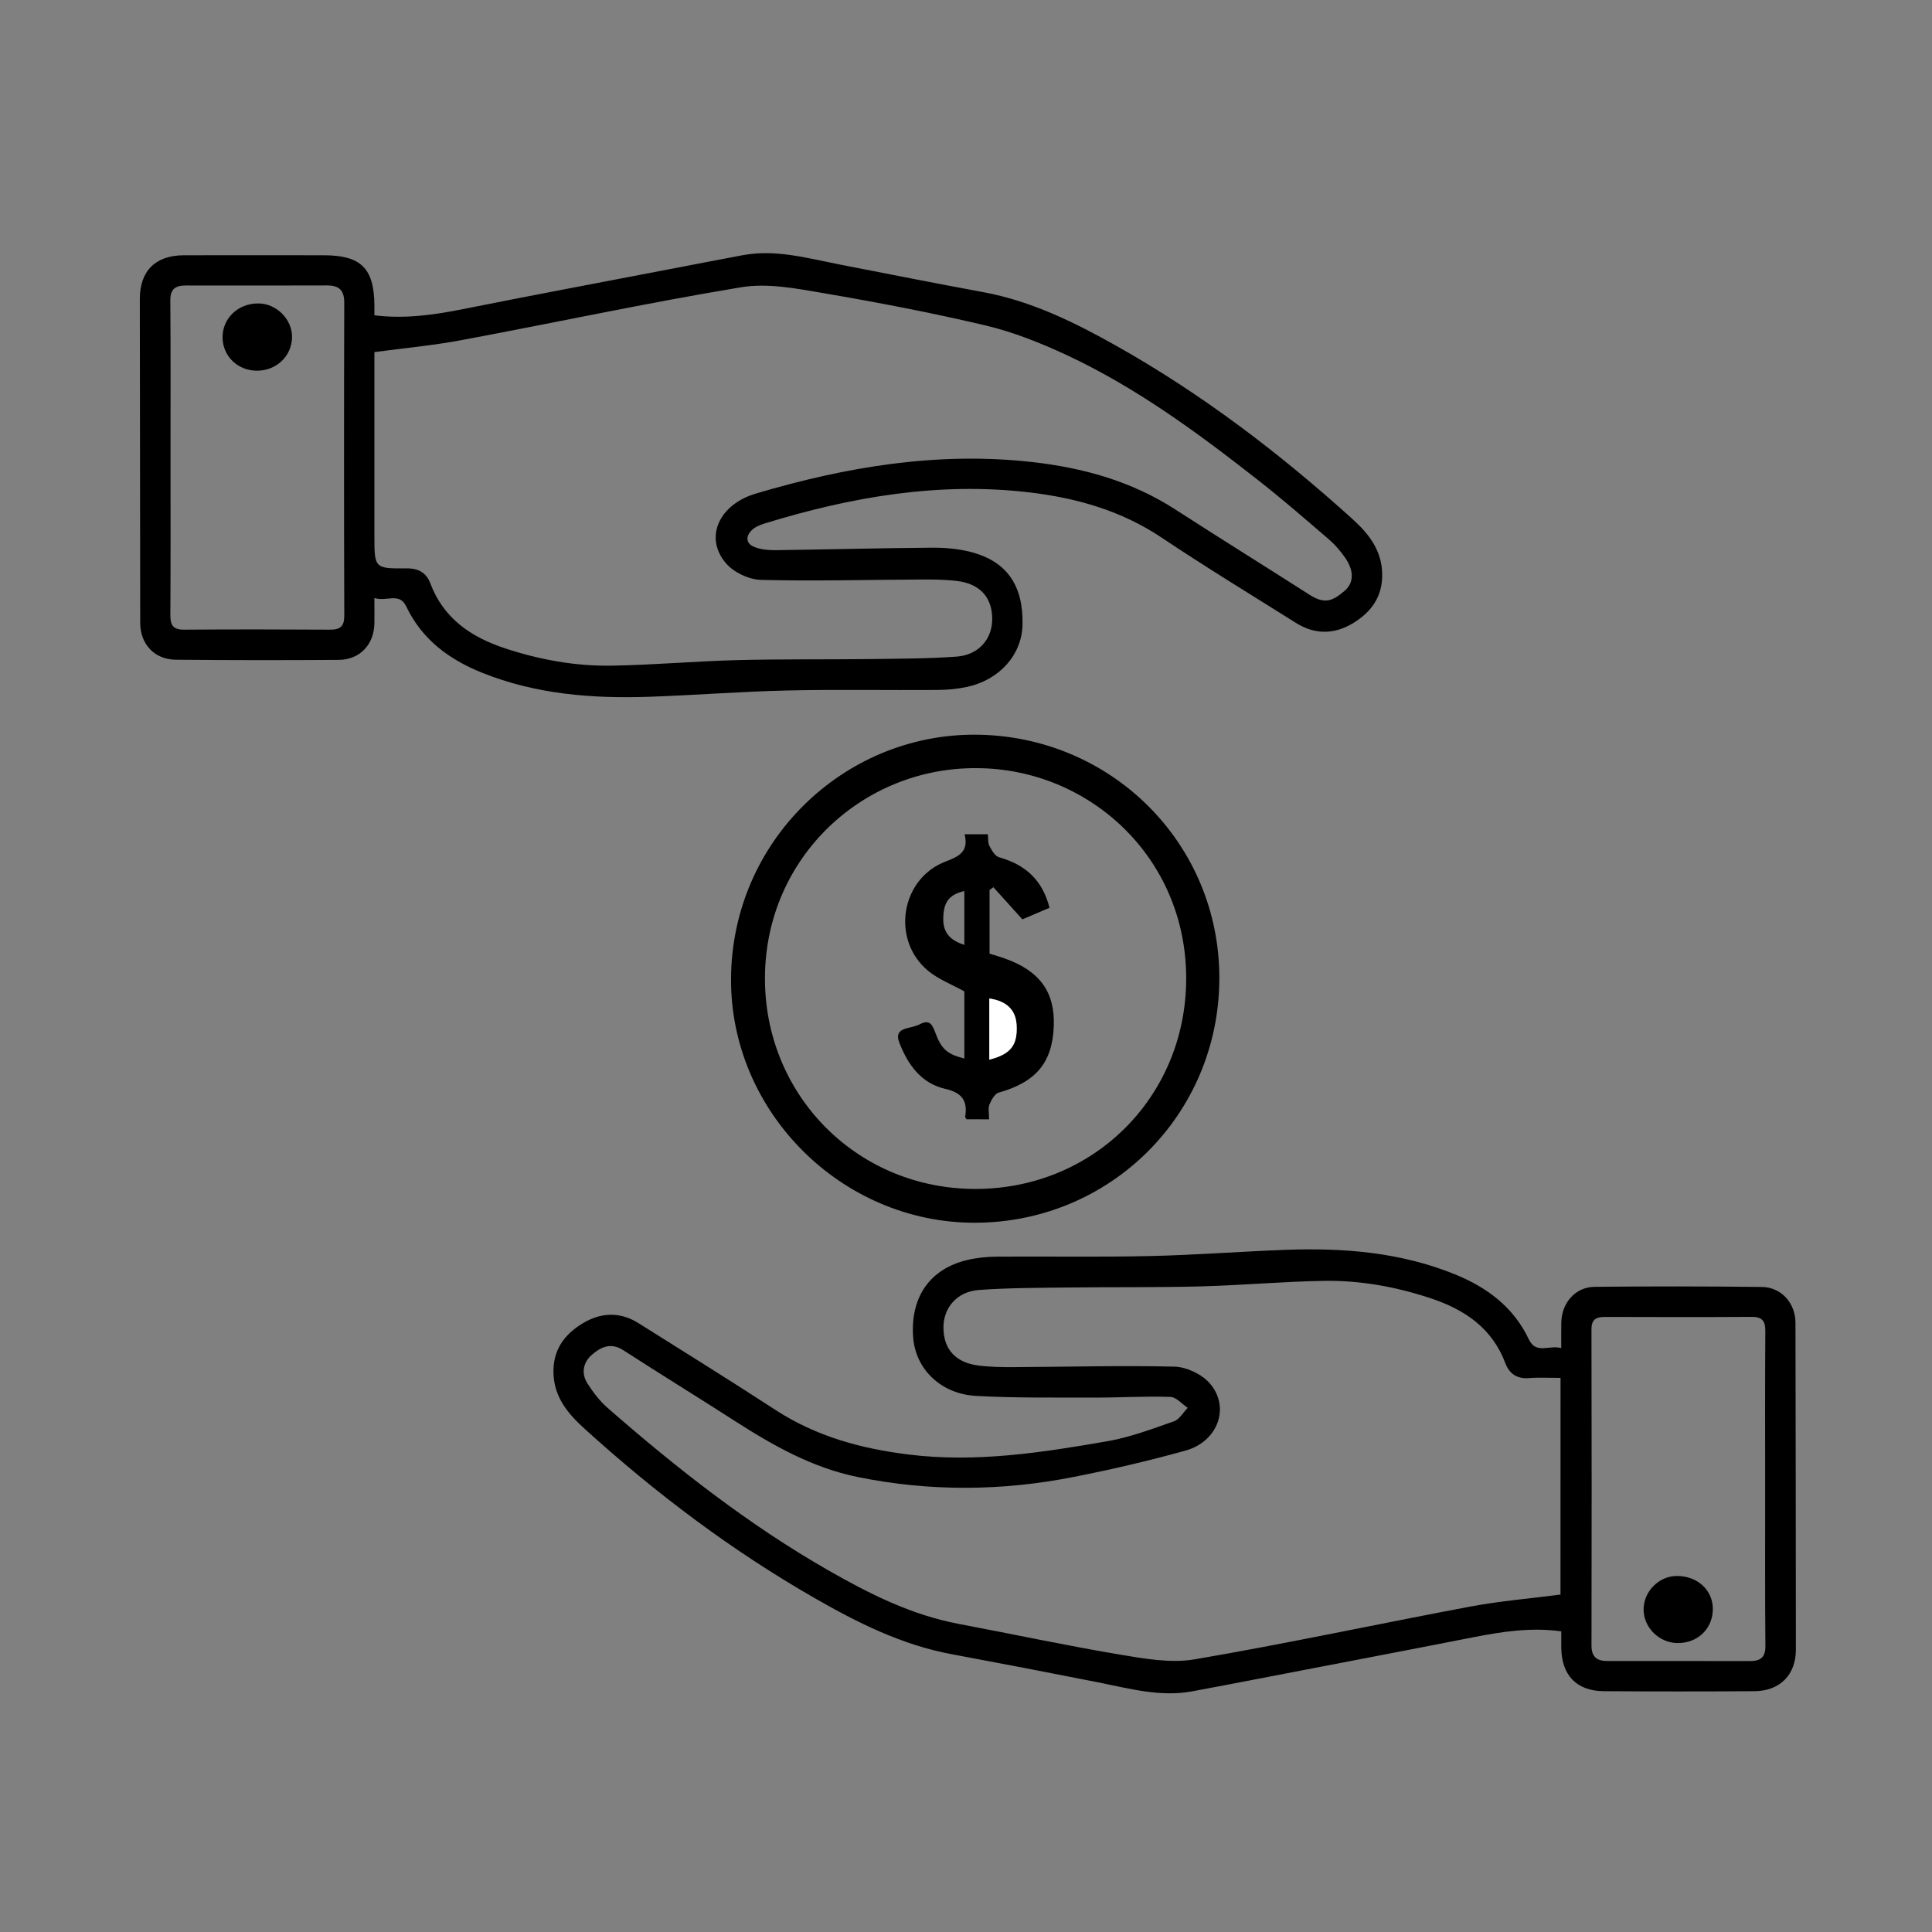 <?xml version="1.0" encoding="utf-8"?>
<!-- Generator: Adobe Illustrator 16.0.0, SVG Export Plug-In . SVG Version: 6.00 Build 0)  -->
<!DOCTYPE svg PUBLIC "-//W3C//DTD SVG 1.1//EN" "http://www.w3.org/Graphics/SVG/1.1/DTD/svg11.dtd">
<svg version="1.1" id="圖層_1" xmlns="http://www.w3.org/2000/svg" xmlns:xlink="http://www.w3.org/1999/xlink" x="0px" y="0px"
	 width="70px" height="70px" viewBox="0 0 70 70" enable-background="new 0 0 70 70" xml:space="preserve">
<rect x="0" y="0" width="70" height="70" fill="#808080" stroke="none"/>
<g>
	<path fill-rule="evenodd" clip-rule="evenodd" d="M13.565,21.668c0,0.369,0.003,0.64,0,0.91c-0.009,0.771-0.524,1.327-1.297,1.331
		c-1.965,0.013-3.931,0.013-5.897-0.006c-0.776-0.008-1.29-0.564-1.291-1.335c-0.006-3.911-0.012-7.823-0.014-11.736
		c0-1.017,0.566-1.58,1.595-1.583c1.69-0.004,3.381,0,5.071,0c1.342,0,1.82,0.469,1.833,1.8c0.001,0.107,0,0.217,0,0.375
		c1.099,0.137,2.152-0.013,3.21-0.224c2.608-0.522,5.222-1.011,7.834-1.514c0.768-0.147,1.535-0.297,2.304-0.44
		c1.187-0.219,2.323,0.104,3.468,0.329c1.752,0.343,3.504,0.688,5.259,1.013c1.731,0.322,3.284,1.087,4.796,1.936
		c3.113,1.75,5.936,3.902,8.578,6.292c0.57,0.516,1.049,1.114,1.065,1.971c0.016,0.832-0.392,1.388-1.056,1.792
		c-0.684,0.415-1.387,0.417-2.068-0.01c-1.628-1.023-3.271-2.022-4.869-3.092c-1.468-0.981-3.099-1.44-4.813-1.64
		c-3.271-0.381-6.44,0.168-9.558,1.126c-0.169,0.053-0.356,0.126-0.478,0.247c-0.229,0.225-0.215,0.488,0.101,0.61
		c0.23,0.091,0.5,0.116,0.751,0.114c1.892-0.025,3.783-0.076,5.675-0.09c0.472-0.004,0.958,0.038,1.413,0.156
		c1.307,0.337,1.907,1.219,1.87,2.649c-0.027,1.072-0.826,1.979-2,2.237c-0.354,0.076-0.724,0.111-1.087,0.113
		c-1.818,0.013-3.639-0.023-5.457,0.019c-1.667,0.038-3.333,0.171-5,0.228c-2.061,0.069-4.093-0.093-6.033-0.87
		c-1.192-0.478-2.177-1.203-2.747-2.396C14.473,21.445,14.016,21.81,13.565,21.668z M13.565,12.757c0,0.12,0,0.299,0,0.48
		c0,2.057,0,4.115,0,6.172c0,1.18,0,1.196,1.171,1.184c0.434-0.004,0.715,0.167,0.855,0.542c0.481,1.278,1.478,1.948,2.71,2.356
		c1.258,0.415,2.552,0.65,3.873,0.627c1.5-0.025,3-0.16,4.5-0.2c1.597-0.042,3.195-0.019,4.794-0.038
		c1.064-0.015,2.131-0.013,3.192-0.09c0.799-0.057,1.292-0.638,1.29-1.367c-0.002-0.777-0.441-1.272-1.273-1.373
		c-0.435-0.053-0.878-0.055-1.318-0.053c-1.929,0.008-3.857,0.063-5.785,0.013c-0.437-0.01-0.988-0.271-1.271-0.602
		c-0.8-0.933-0.252-2.129,1.083-2.525c3.265-0.969,6.578-1.525,9.999-1.144c1.853,0.208,3.607,0.693,5.193,1.716
		c1.613,1.042,3.246,2.055,4.864,3.091c0.568,0.364,0.85,0.221,1.273-0.137c0.358-0.303,0.342-0.758-0.002-1.236
		c-0.159-0.221-0.34-0.436-0.545-0.613c-0.848-0.729-1.691-1.463-2.57-2.152c-2.189-1.718-4.43-3.369-6.965-4.55
		c-0.935-0.434-1.913-0.826-2.912-1.063c-1.947-0.461-3.918-0.838-5.891-1.175c-0.98-0.168-2.022-0.371-2.979-0.212
		c-3.394,0.562-6.761,1.287-10.143,1.918C15.689,12.517,14.655,12.611,13.565,12.757z M6.178,16.56c0,1.908,0.007,3.816-0.006,5.726
		c-0.002,0.371,0.104,0.53,0.497,0.528c1.762-0.013,3.523-0.01,5.285,0c0.367,0.002,0.521-0.111,0.52-0.507
		c-0.012-3.78-0.012-7.562-0.001-11.342c0.001-0.457-0.192-0.623-0.625-0.623c-1.707,0.006-3.414,0.004-5.12,0.002
		c-0.374,0-0.562,0.128-0.557,0.548C6.187,12.78,6.177,14.669,6.178,16.56z"/>
	<path fill-rule="evenodd" clip-rule="evenodd" d="M56.567,48.844c0-0.372-0.003-0.645,0.002-0.918
		c0.01-0.716,0.503-1.293,1.206-1.302c2.021-0.021,4.041-0.019,6.062,0.005c0.703,0.008,1.215,0.587,1.216,1.293
		c0.008,3.95,0.013,7.898,0.015,11.847c0,0.912-0.577,1.5-1.504,1.506c-1.818,0.012-3.637,0.012-5.456,0
		c-0.995-0.008-1.536-0.588-1.54-1.594c0-0.182,0-0.363,0-0.574c-1.096-0.152-2.133,0.008-3.173,0.211
		c-2.627,0.516-5.258,1.016-7.888,1.523c-0.768,0.146-1.535,0.297-2.304,0.438c-1.167,0.217-2.285-0.1-3.412-0.324
		c-1.769-0.35-3.54-0.691-5.313-1.021c-1.806-0.336-3.42-1.145-4.988-2.047c-2.997-1.72-5.743-3.791-8.299-6.111
		c-0.6-0.543-1.122-1.147-1.138-2.047c-0.015-0.832,0.4-1.384,1.066-1.786c0.664-0.399,1.351-0.419,2.017-0.002
		c1.658,1.043,3.322,2.076,4.963,3.145c1.477,0.96,3.101,1.402,4.832,1.615c2.438,0.301,4.821-0.072,7.2-0.484
		c0.819-0.144,1.614-0.444,2.404-0.721c0.199-0.069,0.334-0.32,0.499-0.488c-0.21-0.139-0.417-0.39-0.632-0.396
		c-0.917-0.031-1.836,0.028-2.754,0.025c-1.429-0.004-2.861,0.018-4.286-0.061c-1.282-0.072-2.189-0.978-2.276-2.114
		c-0.112-1.457,0.602-2.493,1.968-2.812c0.352-0.082,0.722-0.118,1.085-0.12c1.837-0.013,3.675,0.021,5.511-0.021
		c1.649-0.036,3.296-0.165,4.945-0.226c2.098-0.076,4.168,0.091,6.138,0.895c1.149,0.47,2.108,1.184,2.656,2.342
		C55.655,49.084,56.117,48.72,56.567,48.844z M56.541,49.924c-0.415,0-0.781-0.022-1.142,0.007
		c-0.436,0.036-0.716-0.162-0.856-0.537c-0.48-1.278-1.479-1.948-2.71-2.356c-1.257-0.417-2.55-0.652-3.871-0.63
		c-1.482,0.025-2.962,0.16-4.443,0.2c-1.597,0.042-3.195,0.021-4.794,0.04c-1.082,0.013-2.168,0.013-3.246,0.089
		c-0.802,0.057-1.296,0.636-1.296,1.364c0.001,0.779,0.436,1.27,1.27,1.375c0.435,0.055,0.878,0.06,1.318,0.057
		c1.928-0.008,3.857-0.064,5.784-0.017c0.437,0.013,0.986,0.271,1.274,0.601c0.755,0.861,0.302,2.114-0.873,2.44
		c-1.331,0.37-2.681,0.685-4.036,0.952c-2.612,0.518-5.232,0.539-7.852,0.004c-1.645-0.337-3.066-1.144-4.454-2.036
		c-1.338-0.861-2.695-1.693-4.031-2.557c-0.453-0.293-0.818-0.111-1.136,0.164c-0.318,0.273-0.399,0.674-0.16,1.045
		c0.205,0.319,0.443,0.634,0.728,0.882c2.499,2.184,5.103,4.229,7.99,5.881c1.491,0.854,3.018,1.621,4.73,1.945
		c1.95,0.367,3.892,0.785,5.848,1.113c0.891,0.148,1.839,0.32,2.709,0.17c3.335-0.57,6.648-1.285,9.975-1.91
		c1.07-0.201,2.161-0.291,3.273-0.436C56.541,55.221,56.541,52.62,56.541,49.924z M63.955,53.966c0-1.908-0.008-3.818,0.006-5.727
		c0.004-0.372-0.107-0.53-0.498-0.526c-1.761,0.011-3.523,0.007-5.285,0.002c-0.319-0.002-0.517,0.058-0.516,0.451
		c0.009,3.817,0.008,7.636,0.001,11.453c-0.001,0.412,0.194,0.563,0.568,0.563c1.725,0,3.45-0.002,5.175,0.002
		c0.375,0,0.561-0.129,0.558-0.547C63.946,57.746,63.956,55.856,63.955,53.966z"/>
	<path fill-rule="evenodd" clip-rule="evenodd" d="M35.307,44.302c-4.817,0-8.851-4.02-8.82-8.849
		c0.03-4.976,4.085-8.851,8.838-8.834c4.924,0.017,8.875,3.938,8.854,8.853S40.222,44.304,35.307,44.302z M35.396,27.832
		c-4.112-0.038-7.638,3.209-7.68,7.543c-0.042,4.22,3.234,7.619,7.47,7.701c4.348,0.082,7.779-3.277,7.792-7.604
		C42.99,31.063,39.457,27.849,35.396,27.832z"/>
	<path fill-rule="evenodd" clip-rule="evenodd" d="M9.302,13.431c-0.688-0.004-1.227-0.522-1.238-1.19
		c-0.013-0.703,0.559-1.253,1.3-1.247c0.655,0.004,1.226,0.577,1.217,1.224C10.574,12.902,10.01,13.437,9.302,13.431z"/>
	<path fill-rule="evenodd" clip-rule="evenodd" d="M60.8,59.531c-0.667,0.006-1.238-0.543-1.249-1.199
		c-0.011-0.662,0.554-1.236,1.212-1.232c0.743,0.002,1.299,0.518,1.296,1.199C62.056,59.005,61.523,59.527,60.8,59.531z"/>
	<path fill-rule="evenodd" clip-rule="evenodd" d="M34.941,38.353c0-0.842,0-1.647,0-2.433c-0.45-0.25-0.94-0.436-1.32-0.751
		c-1.344-1.123-0.987-3.342,0.649-3.957c0.508-0.191,0.83-0.375,0.679-0.985c0.307,0,0.556,0,0.844,0
		c0.015,0.145-0.007,0.303,0.053,0.419c0.084,0.16,0.205,0.375,0.353,0.415c0.94,0.263,1.57,0.813,1.827,1.83
		c-0.353,0.15-0.697,0.297-0.983,0.419c-0.382-0.423-0.717-0.794-1.051-1.165c-0.046,0.036-0.092,0.069-0.139,0.103
		c0,0.76,0,1.522,0,2.304c0.188,0.059,0.377,0.112,0.561,0.179c1.263,0.448,1.816,1.219,1.766,2.459
		c-0.053,1.318-0.652,2.02-1.992,2.396c-0.145,0.04-0.272,0.268-0.339,0.434c-0.056,0.144-0.012,0.324-0.012,0.535
		c-0.287,0-0.553,0-0.818-0.002c-0.018-0.031-0.053-0.065-0.048-0.095c0.094-0.577-0.118-0.868-0.721-1.006
		c-0.872-0.2-1.353-0.868-1.665-1.674c-0.117-0.299-0.017-0.446,0.268-0.522c0.158-0.042,0.325-0.07,0.47-0.144
		c0.319-0.164,0.438-0.044,0.552,0.268C34.104,38.018,34.318,38.193,34.941,38.353z M35.845,38.393
		c0.781-0.198,1.027-0.527,0.988-1.255c-0.028-0.543-0.359-0.87-0.988-0.96C35.845,36.906,35.845,37.633,35.845,38.393z
		 M34.94,32.284c-0.564,0.133-0.756,0.407-0.764,1c-0.008,0.537,0.282,0.794,0.764,0.952C34.94,33.552,34.94,32.92,34.94,32.284z"/>
	<path fill-rule="evenodd" clip-rule="evenodd" fill="#FFFFFF" d="M35.845,38.393c0-0.76,0-1.487,0-2.215
		c0.629,0.09,0.96,0.417,0.988,0.96C36.873,37.866,36.626,38.195,35.845,38.393z"/>
</g>
</svg>
